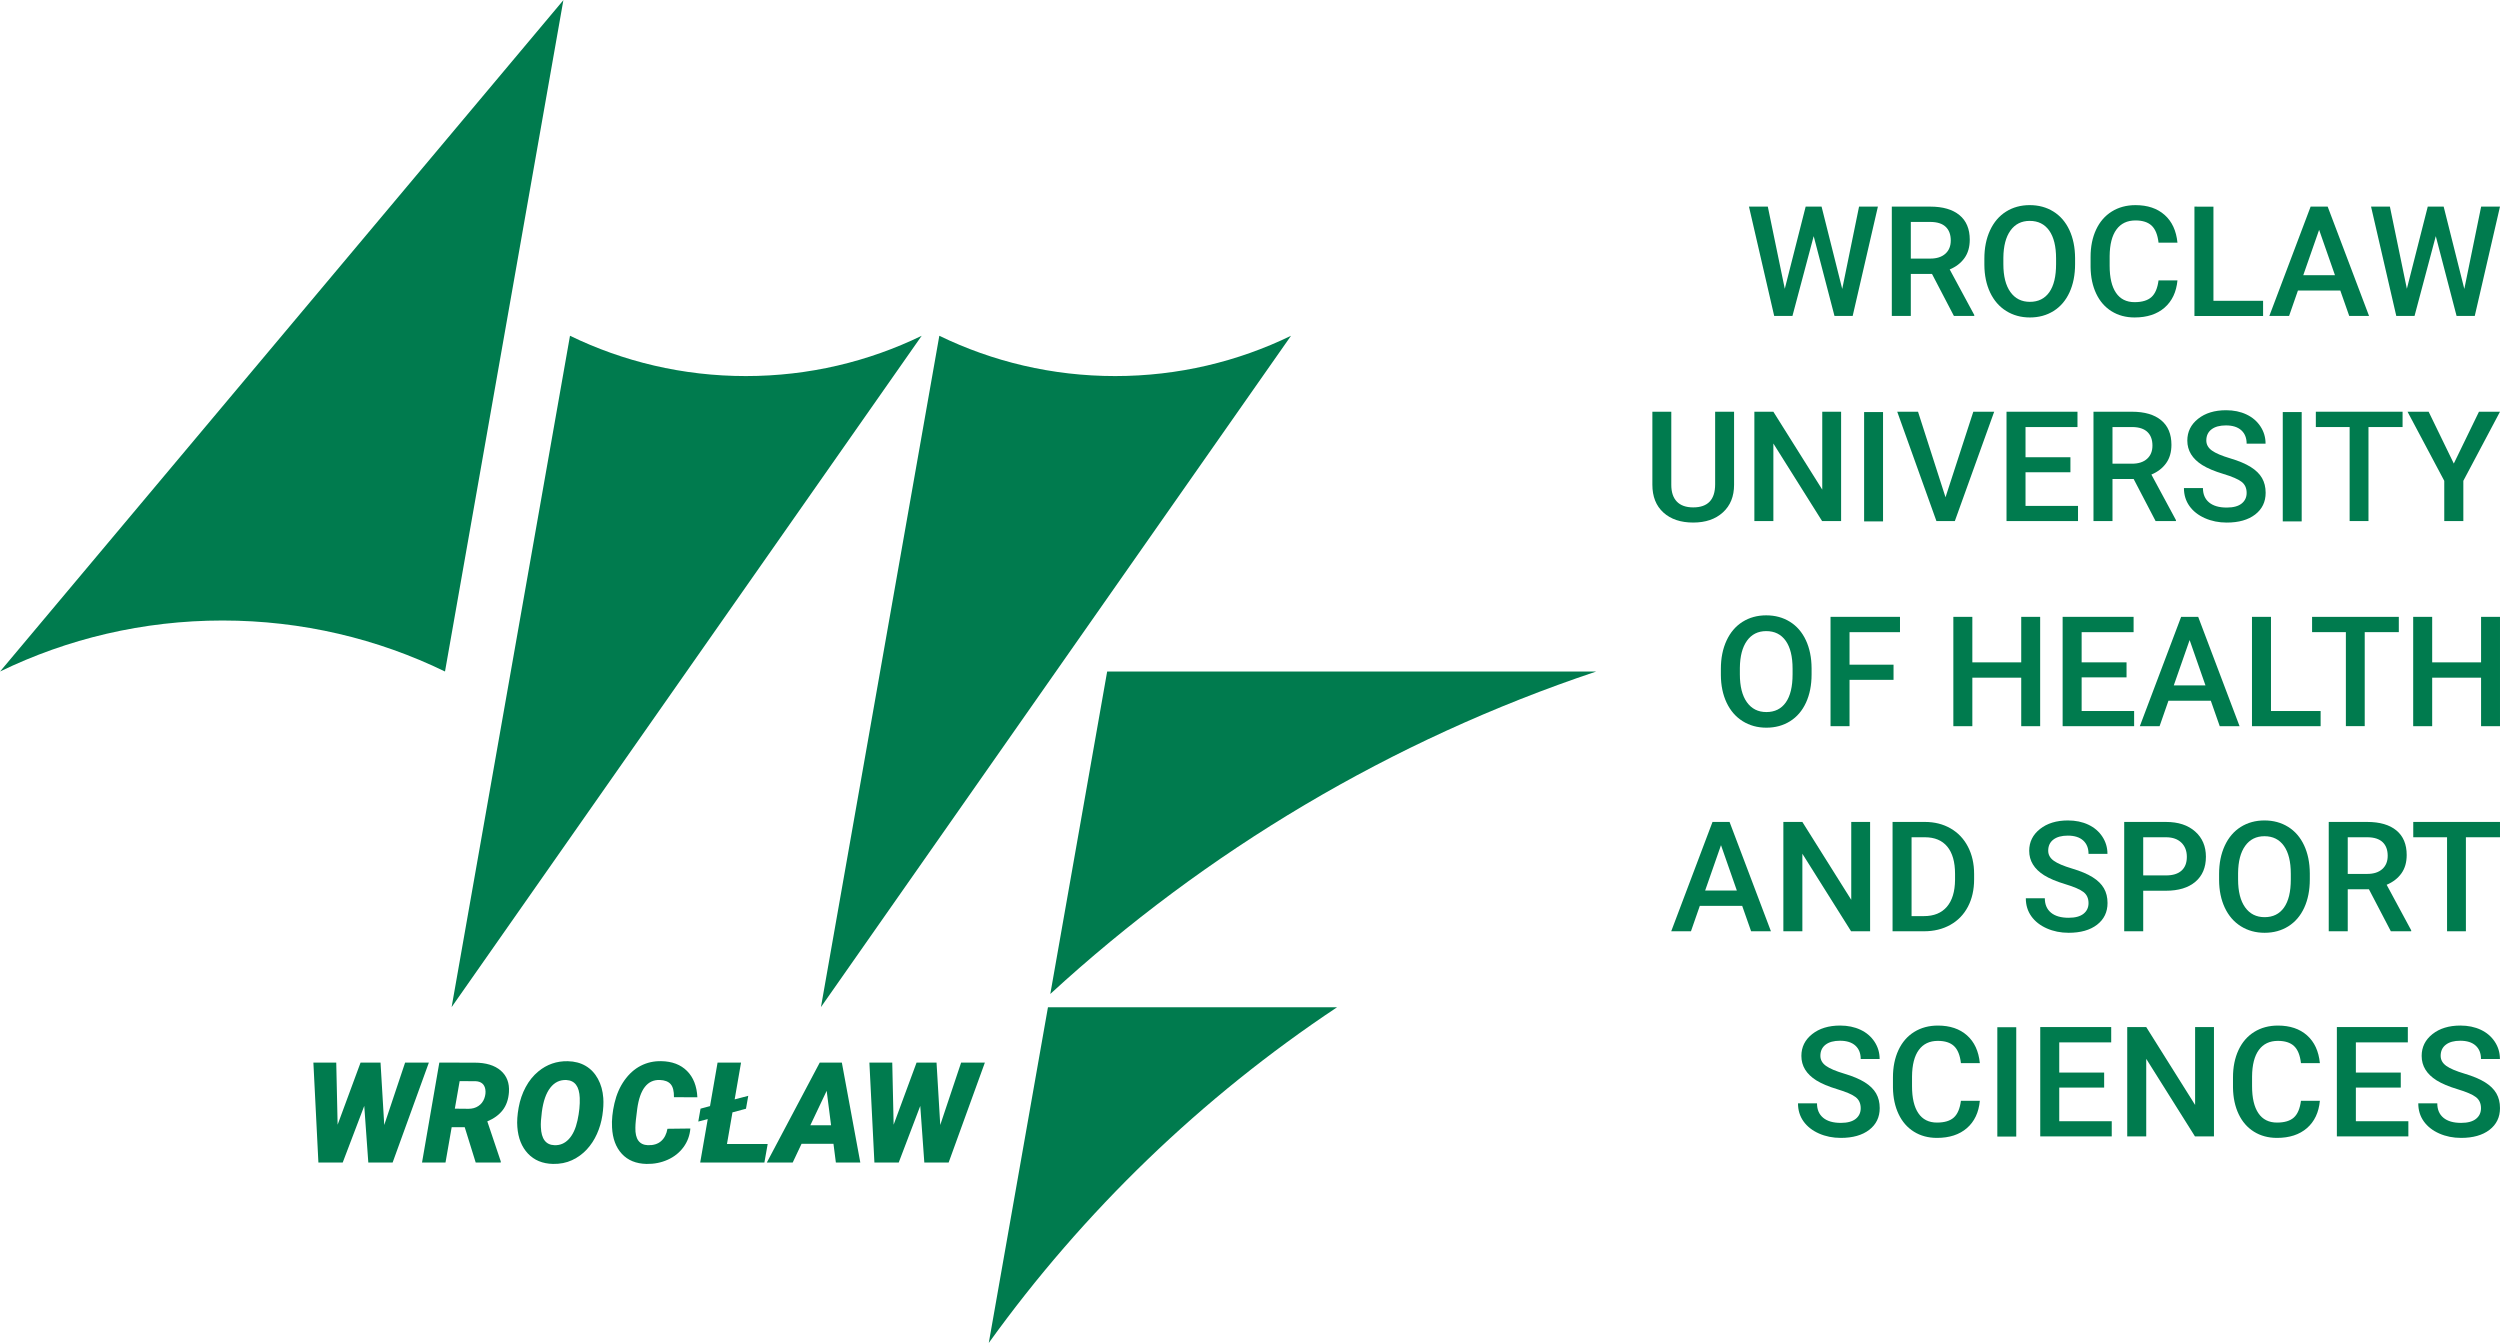 <?xml version="1.0" encoding="UTF-8" standalone="no"?>
<!-- Created with Inkscape (http://www.inkscape.org/) -->

<svg
   version="1.1"
   id="svg1"
   width="422.131"
   height="226.772"
   viewBox="0 0 422.131 226.772"
   sodipodi:docname="Logo AWF kolor ENG CMYK poziome.ai"
   xmlns:inkscape="http://www.inkscape.org/namespaces/inkscape"
   xmlns:sodipodi="http://sodipodi.sourceforge.net/DTD/sodipodi-0.dtd"
   xmlns="http://www.w3.org/2000/svg"
   xmlns:svg="http://www.w3.org/2000/svg">
  <defs
     id="defs1">
    <clipPath
       clipPathUnits="userSpaceOnUse"
       id="clipPath3">
      <path
         d="M 0,283.465 H 429.982 V 0 H 0 Z"
         transform="translate(-298.676,-194.024)"
         id="path3" />
    </clipPath>
    <clipPath
       clipPathUnits="userSpaceOnUse"
       id="clipPath5">
      <path
         d="M 0,283.465 H 429.982 V 0 H 0 Z"
         transform="translate(-317.073,-194.043)"
         id="path5" />
    </clipPath>
    <clipPath
       clipPathUnits="userSpaceOnUse"
       id="clipPath7">
      <path
         d="M 0,283.465 H 429.982 V 0 H 0 Z"
         transform="translate(-332.445,-191.266)"
         id="path7" />
    </clipPath>
    <clipPath
       clipPathUnits="userSpaceOnUse"
       id="clipPath9">
      <path
         d="M 0,283.465 H 429.982 V 0 H 0 Z"
         transform="translate(-337.001,-188.678)"
         id="path9" />
    </clipPath>
    <clipPath
       clipPathUnits="userSpaceOnUse"
       id="clipPath11">
      <path
         d="M 0,283.465 H 429.982 V 0 H 0 Z"
         transform="translate(-348.378,-191.922)"
         id="path11" />
    </clipPath>
    <clipPath
       clipPathUnits="userSpaceOnUse"
       id="clipPath13">
      <path
         d="M 0,283.465 H 429.982 V 0 H 0 Z"
         transform="translate(-368.772,-190.181)"
         id="path13" />
    </clipPath>
    <clipPath
       clipPathUnits="userSpaceOnUse"
       id="clipPath15">
      <path
         d="M 0,283.465 H 429.982 V 0 H 0 Z"
         transform="translate(-276.294,-174.632)"
         id="path15" />
    </clipPath>
    <clipPath
       clipPathUnits="userSpaceOnUse"
       id="clipPath17">
      <path
         d="M 0,283.465 H 429.982 V 0 H 0 Z"
         transform="translate(-289.849,-160.782)"
         id="path17" />
    </clipPath>
    <clipPath
       clipPathUnits="userSpaceOnUse"
       id="clipPath19">
      <path
         d="M 0,283.465 H 429.982 V 0 H 0 Z"
         id="path19" />
    </clipPath>
    <clipPath
       clipPathUnits="userSpaceOnUse"
       id="clipPath21">
      <path
         d="M 0,283.465 H 429.982 V 0 H 0 Z"
         transform="translate(-303.071,-163.798)"
         id="path21" />
    </clipPath>
    <clipPath
       clipPathUnits="userSpaceOnUse"
       id="clipPath23">
      <path
         d="M 0,283.465 H 429.982 V 0 H 0 Z"
         transform="translate(-318.89,-166.965)"
         id="path23" />
    </clipPath>
    <clipPath
       clipPathUnits="userSpaceOnUse"
       id="clipPath25">
      <path
         d="M 0,283.465 H 429.982 V 0 H 0 Z"
         transform="translate(-324.217,-168.05)"
         id="path25" />
    </clipPath>
    <clipPath
       clipPathUnits="userSpaceOnUse"
       id="clipPath27">
      <path
         d="M 0,283.465 H 429.982 V 0 H 0 Z"
         transform="translate(-341.205,-164.349)"
         id="path27" />
    </clipPath>
    <clipPath
       clipPathUnits="userSpaceOnUse"
       id="clipPath29">
      <path
         d="M 0,283.465 H 429.982 V 0 H 0 Z"
         id="path29" />
    </clipPath>
    <clipPath
       clipPathUnits="userSpaceOnUse"
       id="clipPath31">
      <path
         d="M 0,283.465 H 429.982 V 0 H 0 Z"
         transform="translate(-360.953,-172.691)"
         id="path31" />
    </clipPath>
    <clipPath
       clipPathUnits="userSpaceOnUse"
       id="clipPath33">
      <path
         d="M 0,283.465 H 429.982 V 0 H 0 Z"
         transform="translate(-367.44,-168.069)"
         id="path33" />
    </clipPath>
    <clipPath
       clipPathUnits="userSpaceOnUse"
       id="clipPath35">
      <path
         d="M 0,283.465 H 429.982 V 0 H 0 Z"
         transform="translate(-283.704,-142.094)"
         id="path35" />
    </clipPath>
    <clipPath
       clipPathUnits="userSpaceOnUse"
       id="clipPath37">
      <path
         d="M 0,283.465 H 429.982 V 0 H 0 Z"
         transform="translate(-296.488,-140.677)"
         id="path37" />
    </clipPath>
    <clipPath
       clipPathUnits="userSpaceOnUse"
       id="clipPath39">
      <path
         d="M 0,283.465 H 429.982 V 0 H 0 Z"
         transform="translate(-315.056,-134.807)"
         id="path39" />
    </clipPath>
    <clipPath
       clipPathUnits="userSpaceOnUse"
       id="clipPath41">
      <path
         d="M 0,283.465 H 429.982 V 0 H 0 Z"
         transform="translate(-325.995,-140.99)"
         id="path41" />
    </clipPath>
    <clipPath
       clipPathUnits="userSpaceOnUse"
       id="clipPath43">
      <path
         d="M 0,283.465 H 429.982 V 0 H 0 Z"
         transform="translate(-331.979,-139.973)"
         id="path43" />
    </clipPath>
    <clipPath
       clipPathUnits="userSpaceOnUse"
       id="clipPath45">
      <path
         d="M 0,283.465 H 429.982 V 0 H 0 Z"
         transform="translate(-344.287,-136.729)"
         id="path45" />
    </clipPath>
    <clipPath
       clipPathUnits="userSpaceOnUse"
       id="clipPath47">
      <path
         d="M 0,283.465 H 429.982 V 0 H 0 Z"
         transform="translate(-360.477,-146.717)"
         id="path47" />
    </clipPath>
    <clipPath
       clipPathUnits="userSpaceOnUse"
       id="clipPath49">
      <path
         d="M 0,283.465 H 429.982 V 0 H 0 Z"
         transform="translate(-373.29,-134.807)"
         id="path49" />
    </clipPath>
    <clipPath
       clipPathUnits="userSpaceOnUse"
       id="clipPath51">
      <path
         d="M 0,283.465 H 429.982 V 0 H 0 Z"
         transform="translate(-272.632,-113.998)"
         id="path51" />
    </clipPath>
    <clipPath
       clipPathUnits="userSpaceOnUse"
       id="clipPath53">
      <path
         d="M 0,283.465 H 429.982 V 0 H 0 Z"
         transform="translate(-293.521,-108.833)"
         id="path53" />
    </clipPath>
    <clipPath
       clipPathUnits="userSpaceOnUse"
       id="clipPath55">
      <path
         d="M 0,283.465 H 429.982 V 0 H 0 Z"
         transform="translate(-298.771,-120.742)"
         id="path55" />
    </clipPath>
    <clipPath
       clipPathUnits="userSpaceOnUse"
       id="clipPath57">
      <path
         d="M 0,283.465 H 429.982 V 0 H 0 Z"
         transform="translate(-321.182,-112.4)"
         id="path57" />
    </clipPath>
    <clipPath
       clipPathUnits="userSpaceOnUse"
       id="clipPath59">
      <path
         d="M 0,283.465 H 429.982 V 0 H 0 Z"
         transform="translate(-328.107,-115.91)"
         id="path59" />
    </clipPath>
    <clipPath
       clipPathUnits="userSpaceOnUse"
       id="clipPath61">
      <path
         d="M 0,283.465 H 429.982 V 0 H 0 Z"
         transform="translate(-346.799,-116.119)"
         id="path61" />
    </clipPath>
    <clipPath
       clipPathUnits="userSpaceOnUse"
       id="clipPath63">
      <path
         d="M 0,283.465 H 429.982 V 0 H 0 Z"
         transform="translate(-354.009,-116.1)"
         id="path63" />
    </clipPath>
    <clipPath
       clipPathUnits="userSpaceOnUse"
       id="clipPath65">
      <path
         d="M 0,283.465 H 429.982 V 0 H 0 Z"
         transform="translate(-373.29,-120.742)"
         id="path65" />
    </clipPath>
    <clipPath
       clipPathUnits="userSpaceOnUse"
       id="clipPath67">
      <path
         d="M 0,283.465 H 429.982 V 0 H 0 Z"
         transform="translate(-292.332,-86.425)"
         id="path67" />
    </clipPath>
    <clipPath
       clipPathUnits="userSpaceOnUse"
       id="clipPath69">
      <path
         d="M 0,283.465 H 429.982 V 0 H 0 Z"
         transform="translate(-307.418,-87.367)"
         id="path69" />
    </clipPath>
    <clipPath
       clipPathUnits="userSpaceOnUse"
       id="clipPath71">
      <path
         d="M 0,283.465 H 429.982 V 0 H 0 Z"
         id="path71" />
    </clipPath>
    <clipPath
       clipPathUnits="userSpaceOnUse"
       id="clipPath73">
      <path
         d="M 0,283.465 H 429.982 V 0 H 0 Z"
         transform="translate(-323.161,-89.041)"
         id="path73" />
    </clipPath>
    <clipPath
       clipPathUnits="userSpaceOnUse"
       id="clipPath75">
      <path
         d="M 0,283.465 H 429.982 V 0 H 0 Z"
         transform="translate(-337.068,-82.858)"
         id="path75" />
    </clipPath>
    <clipPath
       clipPathUnits="userSpaceOnUse"
       id="clipPath77">
      <path
         d="M 0,283.465 H 429.982 V 0 H 0 Z"
         transform="translate(-350.48,-87.367)"
         id="path77" />
    </clipPath>
    <clipPath
       clipPathUnits="userSpaceOnUse"
       id="clipPath79">
      <path
         d="M 0,283.465 H 429.982 V 0 H 0 Z"
         transform="translate(-360.725,-89.041)"
         id="path79" />
    </clipPath>
    <clipPath
       clipPathUnits="userSpaceOnUse"
       id="clipPath81">
      <path
         d="M 0,283.465 H 429.982 V 0 H 0 Z"
         transform="translate(-370.884,-86.425)"
         id="path81" />
    </clipPath>
    <clipPath
       clipPathUnits="userSpaceOnUse"
       id="clipPath83">
      <path
         d="M 0,283.465 H 429.982 V 0 H 0 Z"
         transform="translate(-84.874,-148.191)"
         id="path83" />
    </clipPath>
    <clipPath
       clipPathUnits="userSpaceOnUse"
       id="clipPath85">
      <path
         d="M 0,283.465 H 429.982 V 0 H 0 Z"
         transform="translate(-151.146,-179.147)"
         id="path85" />
    </clipPath>
    <clipPath
       clipPathUnits="userSpaceOnUse"
       id="clipPath87">
      <path
         d="M 0,283.465 H 429.982 V 0 H 0 Z"
         transform="translate(-197.918,-179.147)"
         id="path87" />
    </clipPath>
    <clipPath
       clipPathUnits="userSpaceOnUse"
       id="clipPath89">
      <path
         d="M 0,283.465 H 429.982 V 0 H 0 Z"
         transform="translate(-196.903,-141.732)"
         id="path89" />
    </clipPath>
    <clipPath
       clipPathUnits="userSpaceOnUse"
       id="clipPath91">
      <path
         d="M 0,283.465 H 429.982 V 0 H 0 Z"
         transform="translate(-189.405,-99.213)"
         id="path91" />
    </clipPath>
    <clipPath
       clipPathUnits="userSpaceOnUse"
       id="clipPath93">
      <path
         d="M 0,283.465 H 429.982 V 0 H 0 Z"
         transform="translate(-105.353,-84.302)"
         id="path93" />
    </clipPath>
    <clipPath
       clipPathUnits="userSpaceOnUse"
       id="clipPath95">
      <path
         d="M 0,283.465 H 429.982 V 0 H 0 Z"
         transform="translate(-114.292,-86.372)"
         id="path95" />
    </clipPath>
    <clipPath
       clipPathUnits="userSpaceOnUse"
       id="clipPath97">
      <path
         d="M 0,283.465 H 429.982 V 0 H 0 Z"
         transform="translate(-130.111,-87.737)"
         id="path97" />
    </clipPath>
    <clipPath
       clipPathUnits="userSpaceOnUse"
       id="clipPath99">
      <path
         d="M 0,283.465 H 429.982 V 0 H 0 Z"
         transform="translate(-144.121,-83.859)"
         id="path99" />
    </clipPath>
    <clipPath
       clipPathUnits="userSpaceOnUse"
       id="clipPath101">
      <path
         d="M 0,283.465 H 429.982 V 0 H 0 Z"
         transform="translate(-149.73,-87.546)"
         id="path101" />
    </clipPath>
    <clipPath
       clipPathUnits="userSpaceOnUse"
       id="clipPath103">
      <path
         d="M 0,283.465 H 429.982 V 0 H 0 Z"
         transform="translate(-159.313,-84.267)"
         id="path103" />
    </clipPath>
    <clipPath
       clipPathUnits="userSpaceOnUse"
       id="clipPath105">
      <path
         d="M 0,283.465 H 429.982 V 0 H 0 Z"
         transform="translate(-175.765,-84.302)"
         id="path105" />
    </clipPath>
  </defs>
  <sodipodi:namedview
     id="namedview1"
     pagecolor="#ffffff"
     bordercolor="#666666"
     borderopacity="1.0"
     inkscape:showpageshadow="2"
     inkscape:pageopacity="0.0"
     inkscape:pagecheckerboard="0"
     inkscape:deskcolor="#d1d1d1" />
  <g
     id="layer-MC0"
     inkscape:groupmode="layer"
     inkscape:label="Warstwa 1"
     transform="translate(-75.59,-75.591)">
    <path
       id="path1"
       d="M 0,0 2.131,10.425 H 4.518 L 1.322,-3.424 H -0.98 L -3.615,6.687 -6.307,-3.424 h -2.311 l -3.196,13.849 h 2.387 l 2.15,-10.406 2.644,10.406 h 2.017 z"
       style="fill:#007b4e;fill-opacity:1;fill-rule:nonzero;stroke:none"
       transform="matrix(1.333,0,0,-1.333,386.655,124.378)" />
    <path
       id="path2"
       d="M 0,0 H 2.473 C 3.285,0 3.919,0.205 4.376,0.614 4.832,1.023 5.061,1.582 5.061,2.292 5.061,3.034 4.85,3.608 4.428,4.014 4.006,4.42 3.377,4.629 2.54,4.642 H 0 Z M 2.683,-1.941 H 0 v -5.326 h -2.407 v 13.85 h 4.871 c 1.598,0 2.831,-0.359 3.7,-1.077 C 7.033,4.79 7.467,3.751 7.467,2.394 7.467,1.467 7.244,0.691 6.797,0.067 6.349,-0.56 5.726,-1.04 4.927,-1.376 L 8.038,-7.144 V -7.267 H 5.46 Z"
       style="fill:#007b4e;fill-opacity:1;fill-rule:nonzero;stroke:none"
       transform="matrix(1.333,0,0,-1.333,398.235,119.254)"
       clip-path="url(#clipPath3)" />
    <path
       id="path4"
       d="m 0,0 c 0,1.535 -0.29,2.711 -0.87,3.529 -0.581,0.818 -1.403,1.227 -2.469,1.227 -1.04,0 -1.853,-0.407 -2.44,-1.222 C -6.365,2.719 -6.665,1.566 -6.678,0.076 v -0.799 c 0,-1.522 0.297,-2.698 0.89,-3.529 0.593,-0.831 1.415,-1.246 2.468,-1.246 1.066,0 1.885,0.406 2.459,1.217 C -0.287,-3.469 0,-2.283 0,-0.723 Z m 2.407,-0.723 c 0,-1.357 -0.235,-2.548 -0.704,-3.572 -0.47,-1.024 -1.14,-1.81 -2.012,-2.359 -0.872,-0.548 -1.876,-0.823 -3.011,-0.823 -1.122,0 -2.123,0.275 -3.001,0.823 -0.878,0.549 -1.557,1.33 -2.036,2.345 -0.478,1.015 -0.721,2.185 -0.727,3.51 v 0.78 c 0,1.351 0.239,2.543 0.718,3.576 0.479,1.034 1.154,1.825 2.026,2.374 0.872,0.548 1.872,0.823 3.001,0.823 1.129,0 2.129,-0.271 3.001,-0.814 C 0.534,5.398 1.208,4.618 1.684,3.6 2.159,2.582 2.4,1.398 2.407,0.048 Z"
       style="fill:#007b4e;fill-opacity:1;fill-rule:nonzero;stroke:none"
       transform="matrix(1.333,0,0,-1.333,422.764,119.229)"
       clip-path="url(#clipPath5)" />
    <path
       id="path6"
       d="m 0,0 c -0.14,-1.478 -0.685,-2.63 -1.636,-3.458 -0.951,-0.827 -2.217,-1.241 -3.796,-1.241 -1.103,0 -2.075,0.262 -2.915,0.785 -0.84,0.523 -1.489,1.266 -1.945,2.23 -0.457,0.964 -0.695,2.084 -0.714,3.358 v 1.294 c 0,1.306 0.232,2.457 0.695,3.453 0.463,0.995 1.127,1.763 1.992,2.302 0.866,0.539 1.866,0.808 3.002,0.808 1.528,0 2.758,-0.414 3.69,-1.241 C -0.694,7.462 -0.152,6.291 0,4.775 H -2.397 C -2.511,5.771 -2.801,6.489 -3.268,6.93 -3.734,7.37 -4.417,7.591 -5.317,7.591 -6.364,7.591 -7.168,7.209 -7.729,6.443 -8.29,5.679 -8.577,4.556 -8.59,3.077 V 1.85 c 0,-1.498 0.268,-2.641 0.804,-3.427 0.536,-0.788 1.321,-1.182 2.354,-1.182 0.945,0 1.656,0.213 2.131,0.638 0.476,0.425 0.777,1.132 0.904,2.121 z"
       style="fill:#007b4e;fill-opacity:1;fill-rule:nonzero;stroke:none"
       transform="matrix(1.333,0,0,-1.333,443.26,122.932)"
       clip-path="url(#clipPath7)" />
    <path
       id="path8"
       d="m 0,0 h 6.288 v -1.922 h -8.695 v 13.85 H 0 Z"
       style="fill:#007b4e;fill-opacity:1;fill-rule:nonzero;stroke:none"
       transform="matrix(1.333,0,0,-1.333,449.335,126.382)"
       clip-path="url(#clipPath9)" />
    <path
       id="path10"
       d="M 0,0 H 4.014 L 2.007,5.745 Z M 4.69,-1.94 H -0.675 L -1.798,-5.165 H -4.299 L 0.932,8.685 H 3.091 L 8.333,-5.165 H 5.822 Z"
       style="fill:#007b4e;fill-opacity:1;fill-rule:nonzero;stroke:none"
       transform="matrix(1.333,0,0,-1.333,464.503,122.057)"
       clip-path="url(#clipPath11)" />
    <path
       id="path12"
       d="M 0,0 2.131,10.425 H 4.518 L 1.322,-3.424 H -0.98 L -3.615,6.687 -6.307,-3.424 h -2.311 l -3.196,13.849 h 2.387 l 2.15,-10.406 2.645,10.406 h 2.016 z"
       style="fill:#007b4e;fill-opacity:1;fill-rule:nonzero;stroke:none"
       transform="matrix(1.333,0,0,-1.333,491.696,124.378)"
       clip-path="url(#clipPath13)" />
    <path
       id="path14"
       d="m 0,0 v -9.255 c 0,-1.472 -0.471,-2.637 -1.413,-3.496 -0.941,-0.859 -2.195,-1.289 -3.762,-1.289 -1.585,0 -2.844,0.423 -3.776,1.27 -0.932,0.846 -1.398,2.021 -1.398,3.524 V 0 h 2.397 v -9.265 c 0,-0.926 0.235,-1.633 0.704,-2.121 0.469,-0.488 1.16,-0.733 2.073,-0.733 1.852,0 2.778,0.977 2.778,2.93 V 0 Z"
       style="fill:#007b4e;fill-opacity:1;fill-rule:nonzero;stroke:none"
       transform="matrix(1.333,0,0,-1.333,368.392,145.111)"
       clip-path="url(#clipPath15)" />
    <path
       id="path16"
       d="M 0,0 H -2.407 L -8.58,9.826 V 0 h -2.407 V 13.85 H -8.58 L -2.388,3.986 V 13.85 H 0 Z"
       style="fill:#007b4e;fill-opacity:1;fill-rule:nonzero;stroke:none"
       transform="matrix(1.333,0,0,-1.333,386.465,163.577)"
       clip-path="url(#clipPath17)" />
    <path
       id="path18"
       d="m 295.233,160.782 h -2.397 v 13.85 h 2.397 z"
       style="fill:#007b4e;fill-opacity:1;fill-rule:nonzero;stroke:none"
       transform="matrix(1.333,0,0,-1.333,0,377.953)"
       clip-path="url(#clipPath19)" />
    <path
       id="path20"
       d="M 0,0 3.52,10.835 H 6.164 L 1.18,-3.015 h -2.331 l -4.965,13.85 h 2.634 z"
       style="fill:#007b4e;fill-opacity:1;fill-rule:nonzero;stroke:none"
       transform="matrix(1.333,0,0,-1.333,404.095,159.557)"
       clip-path="url(#clipPath21)" />
    <path
       id="path22"
       d="M 0,0 H -5.688 V -4.262 H 0.961 V -6.183 H -8.095 V 7.667 H 0.894 V 5.726 H -5.688 V 1.902 H 0 Z"
       style="fill:#007b4e;fill-opacity:1;fill-rule:nonzero;stroke:none"
       transform="matrix(1.333,0,0,-1.333,425.186,155.333)"
       clip-path="url(#clipPath23)" />
    <path
       id="path24"
       d="M 0,0 H 2.473 C 3.285,0 3.919,0.204 4.376,0.613 4.832,1.023 5.061,1.582 5.061,2.292 5.061,3.034 4.85,3.608 4.428,4.014 4.006,4.42 3.377,4.629 2.54,4.642 H 0 Z M 2.682,-1.941 H 0 v -5.326 h -2.407 v 13.85 h 4.871 c 1.598,0 2.831,-0.359 3.7,-1.077 C 7.033,4.789 7.467,3.751 7.467,2.394 7.467,1.467 7.243,0.691 6.797,0.067 6.349,-0.56 5.726,-1.04 4.927,-1.376 L 8.038,-7.144 V -7.267 H 5.46 Z"
       style="fill:#007b4e;fill-opacity:1;fill-rule:nonzero;stroke:none"
       transform="matrix(1.333,0,0,-1.333,432.289,153.887)"
       clip-path="url(#clipPath25)" />
    <path
       id="path26"
       d="m 0,0 c 0,0.609 -0.214,1.078 -0.642,1.408 -0.428,0.33 -1.2,0.662 -2.316,0.999 -1.116,0.336 -2.004,0.71 -2.664,1.122 -1.262,0.793 -1.893,1.826 -1.893,3.101 0,1.116 0.455,2.036 1.365,2.759 0.91,0.723 2.091,1.084 3.544,1.084 0.964,0 1.823,-0.177 2.577,-0.533 C 0.726,9.585 1.319,9.079 1.75,8.423 2.182,7.767 2.397,7.039 2.397,6.24 H 0 C 0,6.963 -0.227,7.529 -0.68,7.938 -1.133,8.347 -1.782,8.551 -2.625,8.551 -3.412,8.551 -4.022,8.383 -4.456,8.047 -4.891,7.711 -5.108,7.242 -5.108,6.64 -5.108,6.132 -4.873,5.709 -4.404,5.37 -3.935,5.03 -3.161,4.701 -2.083,4.38 -1.005,4.06 -0.139,3.696 0.514,3.286 1.167,2.878 1.646,2.408 1.95,1.879 c 0.304,-0.53 0.457,-1.15 0.457,-1.86 0,-1.154 -0.443,-2.072 -1.327,-2.754 -0.885,-0.681 -2.085,-1.022 -3.601,-1.022 -1.002,0 -1.923,0.185 -2.763,0.556 -0.84,0.371 -1.493,0.883 -1.959,1.536 -0.467,0.654 -0.7,1.415 -0.7,2.283 h 2.407 c 0,-0.786 0.26,-1.395 0.78,-1.826 0.52,-0.431 1.265,-0.647 2.235,-0.647 0.837,0 1.467,0.17 1.889,0.509 C -0.211,-1.007 0,-0.558 0,0"
       style="fill:#007b4e;fill-opacity:1;fill-rule:nonzero;stroke:none"
       transform="matrix(1.333,0,0,-1.333,454.941,158.821)"
       clip-path="url(#clipPath27)" />
    <path
       id="path28"
       d="m 348.263,160.782 h -2.397 v 13.85 h 2.397 z"
       style="fill:#007b4e;fill-opacity:1;fill-rule:nonzero;stroke:none"
       transform="matrix(1.333,0,0,-1.333,0,377.953)"
       clip-path="url(#clipPath29)" />
    <path
       id="path30"
       d="M 0,0 H -4.319 V -11.909 H -6.706 V 0 h -4.281 V 1.941 H 0 Z"
       style="fill:#007b4e;fill-opacity:1;fill-rule:nonzero;stroke:none"
       transform="matrix(1.333,0,0,-1.333,481.27,147.698)"
       clip-path="url(#clipPath31)" />
    <path
       id="path32"
       d="M 0,0 3.187,6.564 H 5.85 L 1.208,-2.188 v -5.098 h -2.416 v 5.098 L -5.86,6.564 h 2.673 z"
       style="fill:#007b4e;fill-opacity:1;fill-rule:nonzero;stroke:none"
       transform="matrix(1.333,0,0,-1.333,489.92,153.862)"
       clip-path="url(#clipPath33)" />
    <path
       id="path34"
       d="m 0,0 c 0,1.535 -0.29,2.711 -0.87,3.529 -0.581,0.818 -1.403,1.227 -2.469,1.227 -1.04,0 -1.853,-0.407 -2.44,-1.222 C -6.365,2.719 -6.665,1.566 -6.678,0.076 v -0.799 c 0,-1.522 0.297,-2.698 0.89,-3.529 0.593,-0.831 1.415,-1.246 2.468,-1.246 1.066,0 1.885,0.406 2.459,1.217 C -0.287,-3.469 0,-2.283 0,-0.723 Z m 2.407,-0.723 c 0,-1.357 -0.235,-2.548 -0.704,-3.572 -0.47,-1.024 -1.14,-1.81 -2.012,-2.359 -0.872,-0.548 -1.876,-0.823 -3.011,-0.823 -1.122,0 -2.123,0.275 -3.001,0.823 -0.878,0.549 -1.557,1.33 -2.036,2.345 -0.478,1.015 -0.721,2.185 -0.727,3.51 v 0.78 c 0,1.351 0.239,2.543 0.718,3.577 0.479,1.033 1.154,1.824 2.026,2.373 0.872,0.548 1.872,0.823 3.001,0.823 1.129,0 2.129,-0.271 3.001,-0.814 C 0.534,5.398 1.208,4.618 1.684,3.6 2.159,2.583 2.4,1.398 2.407,0.048 Z"
       style="fill:#007b4e;fill-opacity:1;fill-rule:nonzero;stroke:none"
       transform="matrix(1.333,0,0,-1.333,378.272,188.495)"
       clip-path="url(#clipPath35)" />
    <path
       id="path36"
       d="M 0,0 H -5.574 V -5.869 H -7.981 V 7.981 H 0.818 V 6.04 H -5.574 V 1.921 H 0 Z"
       style="fill:#007b4e;fill-opacity:1;fill-rule:nonzero;stroke:none"
       transform="matrix(1.333,0,0,-1.333,395.318,190.385)"
       clip-path="url(#clipPath37)" />
    <path
       id="path38"
       d="M 0,0 H -2.397 V 6.145 H -8.59 V 0 h -2.406 V 13.85 H -8.59 V 8.085 h 6.193 V 13.85 H 0 Z"
       style="fill:#007b4e;fill-opacity:1;fill-rule:nonzero;stroke:none"
       transform="matrix(1.333,0,0,-1.333,420.075,198.21)"
       clip-path="url(#clipPath39)" />
    <path
       id="path40"
       d="M 0,0 H -5.688 V -4.262 H 0.961 V -6.183 H -8.095 V 7.667 H 0.894 V 5.726 H -5.688 V 1.902 H 0 Z"
       style="fill:#007b4e;fill-opacity:1;fill-rule:nonzero;stroke:none"
       transform="matrix(1.333,0,0,-1.333,434.661,189.966)"
       clip-path="url(#clipPath41)" />
    <path
       id="path42"
       d="M 0,0 H 4.014 L 2.007,5.745 Z M 4.69,-1.94 H -0.675 L -1.798,-5.165 H -4.3 L 0.932,8.685 H 3.091 L 8.333,-5.165 H 5.821 Z"
       style="fill:#007b4e;fill-opacity:1;fill-rule:nonzero;stroke:none"
       transform="matrix(1.333,0,0,-1.333,442.638,191.323)"
       clip-path="url(#clipPath43)" />
    <path
       id="path44"
       d="M 0,0 H 6.288 V -1.921 H -2.407 V 11.928 H 0 Z"
       style="fill:#007b4e;fill-opacity:1;fill-rule:nonzero;stroke:none"
       transform="matrix(1.333,0,0,-1.333,459.05,195.648)"
       clip-path="url(#clipPath45)" />
    <path
       id="path46"
       d="M 0,0 H -4.319 V -11.909 H -6.706 V 0 h -4.281 V 1.94 H 0 Z"
       style="fill:#007b4e;fill-opacity:1;fill-rule:nonzero;stroke:none"
       transform="matrix(1.333,0,0,-1.333,480.636,182.331)"
       clip-path="url(#clipPath47)" />
    <path
       id="path48"
       d="M 0,0 H -2.397 V 6.145 H -8.59 V 0 h -2.406 V 13.85 H -8.59 V 8.085 h 6.193 V 13.85 H 0 Z"
       style="fill:#007b4e;fill-opacity:1;fill-rule:nonzero;stroke:none"
       transform="matrix(1.333,0,0,-1.333,497.72,198.21)"
       clip-path="url(#clipPath49)" />
    <path
       id="path50"
       d="M 0,0 H 4.014 L 2.007,5.745 Z m 4.69,-1.941 h -5.365 l -1.123,-3.224 h -2.501 l 5.231,13.85 h 2.16 L 8.333,-5.165 H 5.822 Z"
       style="fill:#007b4e;fill-opacity:1;fill-rule:nonzero;stroke:none"
       transform="matrix(1.333,0,0,-1.333,363.509,225.956)"
       clip-path="url(#clipPath51)" />
    <path
       id="path52"
       d="M 0,0 H -2.407 L -8.58,9.826 V 0 h -2.407 V 13.85 H -8.58 L -2.388,3.986 V 13.85 H 0 Z"
       style="fill:#007b4e;fill-opacity:1;fill-rule:nonzero;stroke:none"
       transform="matrix(1.333,0,0,-1.333,391.361,232.843)"
       clip-path="url(#clipPath53)" />
    <path
       id="path54"
       d="m 0,0 v -9.988 h 1.569 c 1.262,0 2.231,0.395 2.906,1.184 0.676,0.79 1.02,1.924 1.033,3.401 v 0.77 c 0,1.503 -0.327,2.651 -0.98,3.444 C 3.875,-0.396 2.927,0 1.684,0 Z m -2.407,-11.909 v 13.85 h 4.091 c 1.224,0 2.309,-0.273 3.258,-0.819 0.948,-0.545 1.682,-1.319 2.202,-2.321 0.52,-1.002 0.78,-2.149 0.78,-3.443 v -0.694 c 0,-1.313 -0.262,-2.467 -0.785,-3.463 -0.523,-0.995 -1.268,-1.763 -2.235,-2.302 -0.968,-0.539 -2.076,-0.808 -3.325,-0.808 z"
       style="fill:#007b4e;fill-opacity:1;fill-rule:nonzero;stroke:none"
       transform="matrix(1.333,0,0,-1.333,398.362,216.964)"
       clip-path="url(#clipPath55)" />
    <path
       id="path56"
       d="m 0,0 c 0,0.609 -0.214,1.078 -0.642,1.408 -0.428,0.329 -1.2,0.662 -2.316,0.999 -1.116,0.336 -2.004,0.71 -2.664,1.122 -1.262,0.793 -1.893,1.826 -1.893,3.101 0,1.116 0.455,2.036 1.365,2.758 0.91,0.723 2.091,1.085 3.544,1.085 0.964,0 1.823,-0.178 2.577,-0.533 C 0.726,9.585 1.319,9.079 1.75,8.423 2.181,7.767 2.397,7.039 2.397,6.24 H 0 c 0,0.723 -0.227,1.289 -0.68,1.698 -0.454,0.409 -1.102,0.613 -1.945,0.613 -0.787,0 -1.397,-0.168 -1.832,-0.504 -0.434,-0.336 -0.651,-0.805 -0.651,-1.408 0,-0.507 0.234,-0.93 0.704,-1.269 C -3.935,5.03 -3.161,4.701 -2.083,4.38 -1.005,4.06 -0.139,3.695 0.514,3.286 1.167,2.877 1.646,2.408 1.95,1.879 c 0.304,-0.53 0.457,-1.15 0.457,-1.86 0,-1.154 -0.443,-2.072 -1.327,-2.754 -0.885,-0.682 -2.085,-1.022 -3.601,-1.022 -1.002,0 -1.923,0.185 -2.763,0.556 -0.84,0.371 -1.493,0.883 -1.96,1.536 -0.466,0.653 -0.699,1.414 -0.699,2.283 h 2.407 c 0,-0.786 0.26,-1.395 0.78,-1.826 0.52,-0.431 1.265,-0.647 2.235,-0.647 0.837,0 1.467,0.17 1.888,0.509 C -0.211,-1.007 0,-0.558 0,0"
       style="fill:#007b4e;fill-opacity:1;fill-rule:nonzero;stroke:none"
       transform="matrix(1.333,0,0,-1.333,428.243,228.087)"
       clip-path="url(#clipPath57)" />
    <path
       id="path58"
       d="M 0,0 H 2.892 C 3.748,0 4.401,0.201 4.851,0.604 5.302,1.007 5.527,1.589 5.527,2.35 5.527,3.098 5.298,3.695 4.842,4.143 4.385,4.59 3.757,4.82 2.958,4.832 H 0 Z M 0,-1.941 V -7.077 H -2.407 V 6.773 H 2.892 C 4.439,6.773 5.668,6.37 6.578,5.563 7.488,4.758 7.943,3.691 7.943,2.364 7.943,1.005 7.497,-0.052 6.606,-0.807 5.715,-1.563 4.468,-1.941 2.863,-1.941 Z"
       style="fill:#007b4e;fill-opacity:1;fill-rule:nonzero;stroke:none"
       transform="matrix(1.333,0,0,-1.333,437.476,223.407)"
       clip-path="url(#clipPath59)" />
    <path
       id="path60"
       d="m 0,0 c 0,1.535 -0.29,2.711 -0.87,3.529 -0.581,0.818 -1.403,1.227 -2.469,1.227 -1.04,0 -1.853,-0.407 -2.44,-1.222 C -6.365,2.719 -6.665,1.566 -6.678,0.076 v -0.799 c 0,-1.522 0.297,-2.698 0.89,-3.529 0.593,-0.831 1.416,-1.246 2.468,-1.246 1.066,0 1.885,0.406 2.459,1.217 C -0.287,-3.469 0,-2.283 0,-0.723 Z m 2.407,-0.723 c 0,-1.357 -0.235,-2.548 -0.704,-3.572 -0.47,-1.024 -1.14,-1.81 -2.012,-2.359 -0.872,-0.548 -1.876,-0.823 -3.011,-0.823 -1.122,0 -2.123,0.275 -3.001,0.823 -0.878,0.549 -1.557,1.33 -2.036,2.345 -0.478,1.015 -0.721,2.185 -0.727,3.51 v 0.78 c 0,1.351 0.239,2.543 0.718,3.576 0.479,1.034 1.154,1.825 2.026,2.374 0.872,0.548 1.872,0.823 3.001,0.823 1.129,0 2.129,-0.272 3.001,-0.814 C 0.534,5.398 1.208,4.618 1.684,3.6 2.159,2.582 2.4,1.398 2.407,0.048 Z"
       style="fill:#007b4e;fill-opacity:1;fill-rule:nonzero;stroke:none"
       transform="matrix(1.333,0,0,-1.333,462.398,223.128)"
       clip-path="url(#clipPath61)" />
    <path
       id="path62"
       d="M 0,0 H 2.473 C 3.285,0 3.919,0.204 4.376,0.614 4.832,1.023 5.061,1.582 5.061,2.292 5.061,3.034 4.85,3.608 4.428,4.014 4.006,4.42 3.377,4.629 2.54,4.642 H 0 Z M 2.682,-1.941 H 0 v -5.326 h -2.407 v 13.85 h 4.871 c 1.598,0 2.831,-0.359 3.7,-1.077 C 7.033,4.789 7.467,3.751 7.467,2.394 7.467,1.466 7.244,0.691 6.797,0.067 6.349,-0.56 5.726,-1.04 4.927,-1.376 L 8.038,-7.144 V -7.267 H 5.46 Z"
       style="fill:#007b4e;fill-opacity:1;fill-rule:nonzero;stroke:none"
       transform="matrix(1.333,0,0,-1.333,472.012,223.153)"
       clip-path="url(#clipPath63)" />
    <path
       id="path64"
       d="M 0,0 H -4.319 V -11.909 H -6.706 V 0 h -4.281 V 1.941 H 0 Z"
       style="fill:#007b4e;fill-opacity:1;fill-rule:nonzero;stroke:none"
       transform="matrix(1.333,0,0,-1.333,497.72,216.964)"
       clip-path="url(#clipPath65)" />
    <path
       id="path66"
       d="m 0,0 c 0,0.609 -0.214,1.078 -0.642,1.408 -0.428,0.33 -1.2,0.662 -2.316,0.999 -1.116,0.336 -2.004,0.71 -2.664,1.122 -1.262,0.793 -1.893,1.826 -1.893,3.101 0,1.116 0.455,2.036 1.365,2.759 0.91,0.722 2.091,1.084 3.544,1.084 0.963,0 1.823,-0.178 2.577,-0.533 C 0.726,9.585 1.319,9.079 1.75,8.423 2.181,7.767 2.397,7.039 2.397,6.24 H 0 C 0,6.963 -0.227,7.529 -0.68,7.938 -1.134,8.347 -1.782,8.551 -2.625,8.551 -3.412,8.551 -4.022,8.383 -4.457,8.047 -4.891,7.711 -5.108,7.242 -5.108,6.64 -5.108,6.132 -4.874,5.709 -4.404,5.37 -3.935,5.03 -3.161,4.701 -2.083,4.38 -1.005,4.06 -0.14,3.695 0.514,3.286 1.167,2.878 1.646,2.408 1.95,1.879 c 0.304,-0.53 0.457,-1.15 0.457,-1.86 0,-1.154 -0.443,-2.072 -1.327,-2.754 -0.885,-0.681 -2.085,-1.022 -3.601,-1.022 -1.002,0 -1.923,0.185 -2.763,0.556 -0.84,0.371 -1.493,0.883 -1.96,1.536 -0.466,0.654 -0.699,1.414 -0.699,2.283 h 2.407 c 0,-0.786 0.26,-1.395 0.78,-1.826 0.52,-0.431 1.265,-0.647 2.235,-0.647 0.837,0 1.467,0.17 1.888,0.509 C -0.211,-1.007 0,-0.558 0,0"
       style="fill:#007b4e;fill-opacity:1;fill-rule:nonzero;stroke:none"
       transform="matrix(1.333,0,0,-1.333,389.775,262.72)"
       clip-path="url(#clipPath67)" />
    <path
       id="path68"
       d="m 0,0 c -0.139,-1.477 -0.685,-2.63 -1.636,-3.458 -0.951,-0.827 -2.217,-1.241 -3.796,-1.241 -1.103,0 -2.075,0.262 -2.915,0.785 -0.84,0.523 -1.489,1.267 -1.945,2.23 -0.457,0.964 -0.695,2.084 -0.714,3.358 v 1.294 c 0,1.306 0.232,2.457 0.695,3.453 0.463,0.995 1.127,1.763 1.992,2.302 0.866,0.539 1.866,0.808 3.002,0.808 1.528,0 2.758,-0.413 3.69,-1.241 C -0.694,7.462 -0.152,6.291 0,4.775 H -2.397 C -2.511,5.771 -2.801,6.489 -3.268,6.93 -3.734,7.37 -4.417,7.591 -5.317,7.591 -6.364,7.591 -7.168,7.209 -7.729,6.443 -8.29,5.679 -8.577,4.556 -8.59,3.077 V 1.85 c 0,-1.498 0.268,-2.641 0.804,-3.427 0.536,-0.788 1.321,-1.181 2.354,-1.181 0.945,0 1.656,0.212 2.131,0.637 0.476,0.425 0.777,1.132 0.904,2.121 z"
       style="fill:#007b4e;fill-opacity:1;fill-rule:nonzero;stroke:none"
       transform="matrix(1.333,0,0,-1.333,409.891,261.464)"
       clip-path="url(#clipPath69)" />
    <path
       id="path70"
       d="m 312.107,82.858 h -2.397 v 13.85 h 2.397 z"
       style="fill:#007b4e;fill-opacity:1;fill-rule:nonzero;stroke:none"
       transform="matrix(1.333,0,0,-1.333,0,377.953)"
       clip-path="url(#clipPath71)" />
    <path
       id="path72"
       d="M 0,0 H -5.688 V -4.262 H 0.961 V -6.183 H -8.095 V 7.667 H 0.894 V 5.726 H -5.688 V 1.902 H 0 Z"
       style="fill:#007b4e;fill-opacity:1;fill-rule:nonzero;stroke:none"
       transform="matrix(1.333,0,0,-1.333,430.881,259.232)"
       clip-path="url(#clipPath73)" />
    <path
       id="path74"
       d="M 0,0 H -2.407 L -8.58,9.826 V 0 h -2.407 V 13.85 H -8.58 L -2.388,3.986 V 13.85 H 0 Z"
       style="fill:#007b4e;fill-opacity:1;fill-rule:nonzero;stroke:none"
       transform="matrix(1.333,0,0,-1.333,449.423,267.476)"
       clip-path="url(#clipPath75)" />
    <path
       id="path76"
       d="m 0,0 c -0.14,-1.477 -0.685,-2.63 -1.636,-3.458 -0.951,-0.827 -2.217,-1.241 -3.795,-1.241 -1.104,0 -2.076,0.262 -2.916,0.785 -0.84,0.523 -1.489,1.267 -1.945,2.23 -0.457,0.964 -0.695,2.084 -0.714,3.358 v 1.294 c 0,1.306 0.232,2.457 0.695,3.453 0.463,0.995 1.127,1.763 1.992,2.302 0.866,0.539 1.867,0.808 3.002,0.808 1.528,0 2.758,-0.413 3.69,-1.241 C -0.694,7.462 -0.152,6.291 0,4.775 h -2.397 c -0.114,0.996 -0.404,1.714 -0.87,2.155 -0.467,0.44 -1.15,0.661 -2.05,0.661 -1.047,0 -1.851,-0.382 -2.412,-1.148 C -8.29,5.679 -8.577,4.556 -8.59,3.077 V 1.85 c 0,-1.498 0.268,-2.641 0.804,-3.427 0.536,-0.788 1.321,-1.181 2.355,-1.181 0.944,0 1.655,0.212 2.13,0.637 0.476,0.425 0.777,1.132 0.904,2.121 z"
       style="fill:#007b4e;fill-opacity:1;fill-rule:nonzero;stroke:none"
       transform="matrix(1.333,0,0,-1.333,467.307,261.464)"
       clip-path="url(#clipPath77)" />
    <path
       id="path78"
       d="M 0,0 H -5.688 V -4.262 H 0.961 V -6.183 H -8.095 V 7.667 H 0.894 V 5.726 H -5.688 V 1.902 H 0 Z"
       style="fill:#007b4e;fill-opacity:1;fill-rule:nonzero;stroke:none"
       transform="matrix(1.333,0,0,-1.333,480.966,259.232)"
       clip-path="url(#clipPath79)" />
    <path
       id="path80"
       d="m 0,0 c 0,0.609 -0.214,1.078 -0.642,1.408 -0.428,0.33 -1.2,0.662 -2.316,0.999 -1.116,0.336 -2.004,0.71 -2.664,1.122 -1.262,0.793 -1.893,1.826 -1.893,3.101 0,1.116 0.455,2.036 1.365,2.759 0.91,0.722 2.091,1.084 3.544,1.084 0.964,0 1.823,-0.178 2.578,-0.533 C 0.726,9.585 1.319,9.079 1.75,8.423 2.182,7.767 2.397,7.039 2.397,6.24 H 0 C 0,6.963 -0.227,7.529 -0.68,7.938 -1.133,8.347 -1.782,8.551 -2.625,8.551 -3.412,8.551 -4.022,8.383 -4.456,8.047 -4.891,7.711 -5.108,7.242 -5.108,6.64 -5.108,6.132 -4.873,5.709 -4.404,5.37 -3.935,5.03 -3.161,4.701 -2.083,4.38 -1.005,4.06 -0.139,3.695 0.514,3.286 1.167,2.878 1.646,2.408 1.95,1.879 c 0.304,-0.53 0.457,-1.15 0.457,-1.86 0,-1.154 -0.443,-2.072 -1.327,-2.754 -0.885,-0.681 -2.085,-1.022 -3.601,-1.022 -1.002,0 -1.923,0.185 -2.763,0.556 -0.84,0.371 -1.493,0.883 -1.96,1.536 -0.466,0.654 -0.699,1.414 -0.699,2.283 h 2.407 c 0,-0.786 0.26,-1.395 0.78,-1.826 0.52,-0.431 1.265,-0.647 2.235,-0.647 0.837,0 1.467,0.17 1.888,0.509 C -0.211,-1.007 0,-0.558 0,0"
       style="fill:#007b4e;fill-opacity:1;fill-rule:nonzero;stroke:none"
       transform="matrix(1.333,0,0,-1.333,494.511,262.72)"
       clip-path="url(#clipPath81)" />
    <path
       id="path82"
       d="M 0,0 C -10.104,0 -19.664,-2.322 -28.181,-6.458 L 43.176,78.581 28.181,-6.458 C 19.664,-2.322 10.104,0 0,0"
       style="fill:#007b4e;fill-opacity:1;fill-rule:evenodd;stroke:none"
       transform="matrix(1.333,0,0,-1.333,113.165,180.366)"
       clip-path="url(#clipPath83)" />
    <path
       id="path84"
       d="M 0,0 C 7.986,0 15.544,1.835 22.275,5.105 L -37.27,-79.934 -22.275,5.105 C -15.544,1.835 -7.986,0 0,0"
       style="fill:#007b4e;fill-opacity:1;fill-rule:evenodd;stroke:none"
       transform="matrix(1.333,0,0,-1.333,201.528,139.091)"
       clip-path="url(#clipPath85)" />
    <path
       id="path86"
       d="M 0,0 C 7.986,0 15.544,1.835 22.275,5.105 L -37.27,-79.934 -22.275,5.105 C -15.544,1.835 -7.986,0 0,0"
       style="fill:#007b4e;fill-opacity:1;fill-rule:evenodd;stroke:none"
       transform="matrix(1.333,0,0,-1.333,263.89,139.091)"
       clip-path="url(#clipPath87)" />
    <path
       id="path88"
       d="M 0,0 -7.202,-40.846 C 12.51,-22.739 36.001,-8.684 61.955,0 Z"
       style="fill:#007b4e;fill-opacity:1;fill-rule:evenodd;stroke:none"
       transform="matrix(1.333,0,0,-1.333,262.537,188.977)"
       clip-path="url(#clipPath89)" />
    <path
       id="path90"
       d="M 0,0 -7.497,-42.52 C 4.513,-25.825 19.474,-11.4 36.622,0 Z"
       style="fill:#007b4e;fill-opacity:1;fill-rule:evenodd;stroke:none"
       transform="matrix(1.333,0,0,-1.333,252.54,245.67)"
       clip-path="url(#clipPath91)" />
    <path
       id="path92"
       d="M 0,0 2.644,7.905 H 5.653 L 1.061,-4.757 h -3.079 l -0.513,7.175 -2.73,-7.175 H -8.34 L -8.975,7.905 h 2.896 L -5.905,0.035 -3,7.905 h 2.53 z"
       style="fill:#007b4e;fill-opacity:1;fill-rule:nonzero;stroke:none"
       transform="matrix(1.333,0,0,-1.333,140.47,265.55)"
       clip-path="url(#clipPath93)" />
    <path
       id="path94"
       d="m 0,0 1.739,-0.017 c 0.476,0 0.889,0.116 1.24,0.349 0.35,0.232 0.601,0.549 0.752,0.954 0.15,0.404 0.194,0.795 0.13,1.172 C 3.745,3.103 3.334,3.444 2.626,3.479 L 0.609,3.487 Z M 1.252,-2.348 H -0.4 L -1.183,-6.827 H -4.157 L -1.965,5.835 2.505,5.827 C 3.937,5.827 5.04,5.492 5.814,4.824 6.587,4.154 6.934,3.241 6.853,2.083 6.789,1.167 6.525,0.41 6.061,-0.19 5.598,-0.788 4.948,-1.262 4.113,-1.61 L 5.818,-6.679 V -6.827 H 2.644 Z"
       style="fill:#007b4e;fill-opacity:1;fill-rule:nonzero;stroke:none"
       transform="matrix(1.333,0,0,-1.333,152.39,262.791)"
       clip-path="url(#clipPath95)" />
    <path
       id="path96"
       d="M 0,0 C -0.058,1.449 -0.62,2.203 -1.687,2.261 -2.51,2.302 -3.191,1.976 -3.731,1.283 -4.27,0.59 -4.626,-0.432 -4.8,-1.783 c -0.11,-0.834 -0.151,-1.481 -0.122,-1.939 0.058,-1.472 0.626,-2.229 1.704,-2.27 0.708,-0.034 1.316,0.219 1.827,0.761 0.51,0.542 0.878,1.331 1.104,2.366 C -0.061,-1.83 0.035,-0.875 0,0 m -3.391,-8.366 c -1.317,0.029 -2.372,0.464 -3.166,1.305 -0.794,0.84 -1.243,1.965 -1.348,3.374 -0.058,0.695 -0.003,1.514 0.165,2.457 0.169,0.942 0.467,1.81 0.896,2.604 0.429,0.794 0.965,1.455 1.609,1.983 1.078,0.887 2.319,1.316 3.722,1.287 C -0.649,4.627 0.106,4.428 0.752,4.048 1.399,3.668 1.916,3.122 2.305,2.409 2.693,1.696 2.919,0.884 2.983,-0.026 3.029,-0.67 2.99,-1.401 2.866,-2.222 2.741,-3.042 2.512,-3.825 2.178,-4.57 1.845,-5.315 1.415,-5.971 0.887,-6.54 0.359,-7.108 -0.262,-7.558 -0.978,-7.892 -1.694,-8.225 -2.499,-8.383 -3.391,-8.366"
       style="fill:#007b4e;fill-opacity:1;fill-rule:nonzero;stroke:none"
       transform="matrix(1.333,0,0,-1.333,173.481,260.97)"
       clip-path="url(#clipPath97)" />
    <path
       id="path98"
       d="m 0,0 c -0.075,-0.887 -0.367,-1.676 -0.874,-2.365 -0.507,-0.69 -1.174,-1.221 -2,-1.592 -0.826,-0.371 -1.72,-0.548 -2.683,-0.53 -1.322,0.029 -2.362,0.455 -3.122,1.278 -0.759,0.823 -1.174,1.939 -1.243,3.348 -0.053,0.939 0.05,1.963 0.308,3.07 0.258,1.107 0.679,2.071 1.261,2.891 0.583,0.821 1.27,1.435 2.061,1.844 0.792,0.409 1.657,0.604 2.596,0.587 1.38,-0.023 2.471,-0.438 3.274,-1.243 0.803,-0.806 1.24,-1.917 1.309,-3.331 l -2.965,0.008 c 0.011,0.772 -0.128,1.322 -0.418,1.653 -0.29,0.33 -0.748,0.507 -1.374,0.53 C -5.435,6.2 -6.389,4.983 -6.731,2.496 -6.887,1.371 -6.966,0.568 -6.966,0.087 c -0.029,-1.426 0.499,-2.16 1.583,-2.2 0.701,-0.023 1.261,0.149 1.678,0.517 0.418,0.368 0.685,0.889 0.801,1.561 z"
       style="fill:#007b4e;fill-opacity:1;fill-rule:nonzero;stroke:none"
       transform="matrix(1.333,0,0,-1.333,192.161,266.142)"
       clip-path="url(#clipPath99)" />
    <path
       id="path100"
       d="M 0,0 1.722,0.452 1.435,-1.183 -0.278,-1.644 -0.974,-5.653 H 4.183 L 3.766,-8.001 h -8.132 l 0.957,5.505 -1.2,-0.313 0.287,1.635 1.2,0.322 0.957,5.513 h 2.974 z"
       style="fill:#007b4e;fill-opacity:1;fill-rule:nonzero;stroke:none"
       transform="matrix(1.333,0,0,-1.333,199.639,261.225)"
       clip-path="url(#clipPath101)" />
    <path
       id="path102"
       d="M 0,0 H 2.626 L 2.07,4.366 Z M 2.931,-2.348 H -1.113 L -2.235,-4.722 H -5.514 L 1.191,7.94 h 2.8 L 6.331,-4.722 H 3.235 Z"
       style="fill:#007b4e;fill-opacity:1;fill-rule:nonzero;stroke:none"
       transform="matrix(1.333,0,0,-1.333,212.417,265.597)"
       clip-path="url(#clipPath103)" />
    <path
       id="path104"
       d="M 0,0 2.644,7.905 H 5.653 L 1.061,-4.757 h -3.079 l -0.513,7.175 -2.73,-7.175 H -8.34 L -8.975,7.905 h 2.896 L -5.905,0.035 -3,7.905 h 2.53 z"
       style="fill:#007b4e;fill-opacity:1;fill-rule:nonzero;stroke:none"
       transform="matrix(1.333,0,0,-1.333,234.353,265.55)"
       clip-path="url(#clipPath105)" />
  </g>
</svg>
